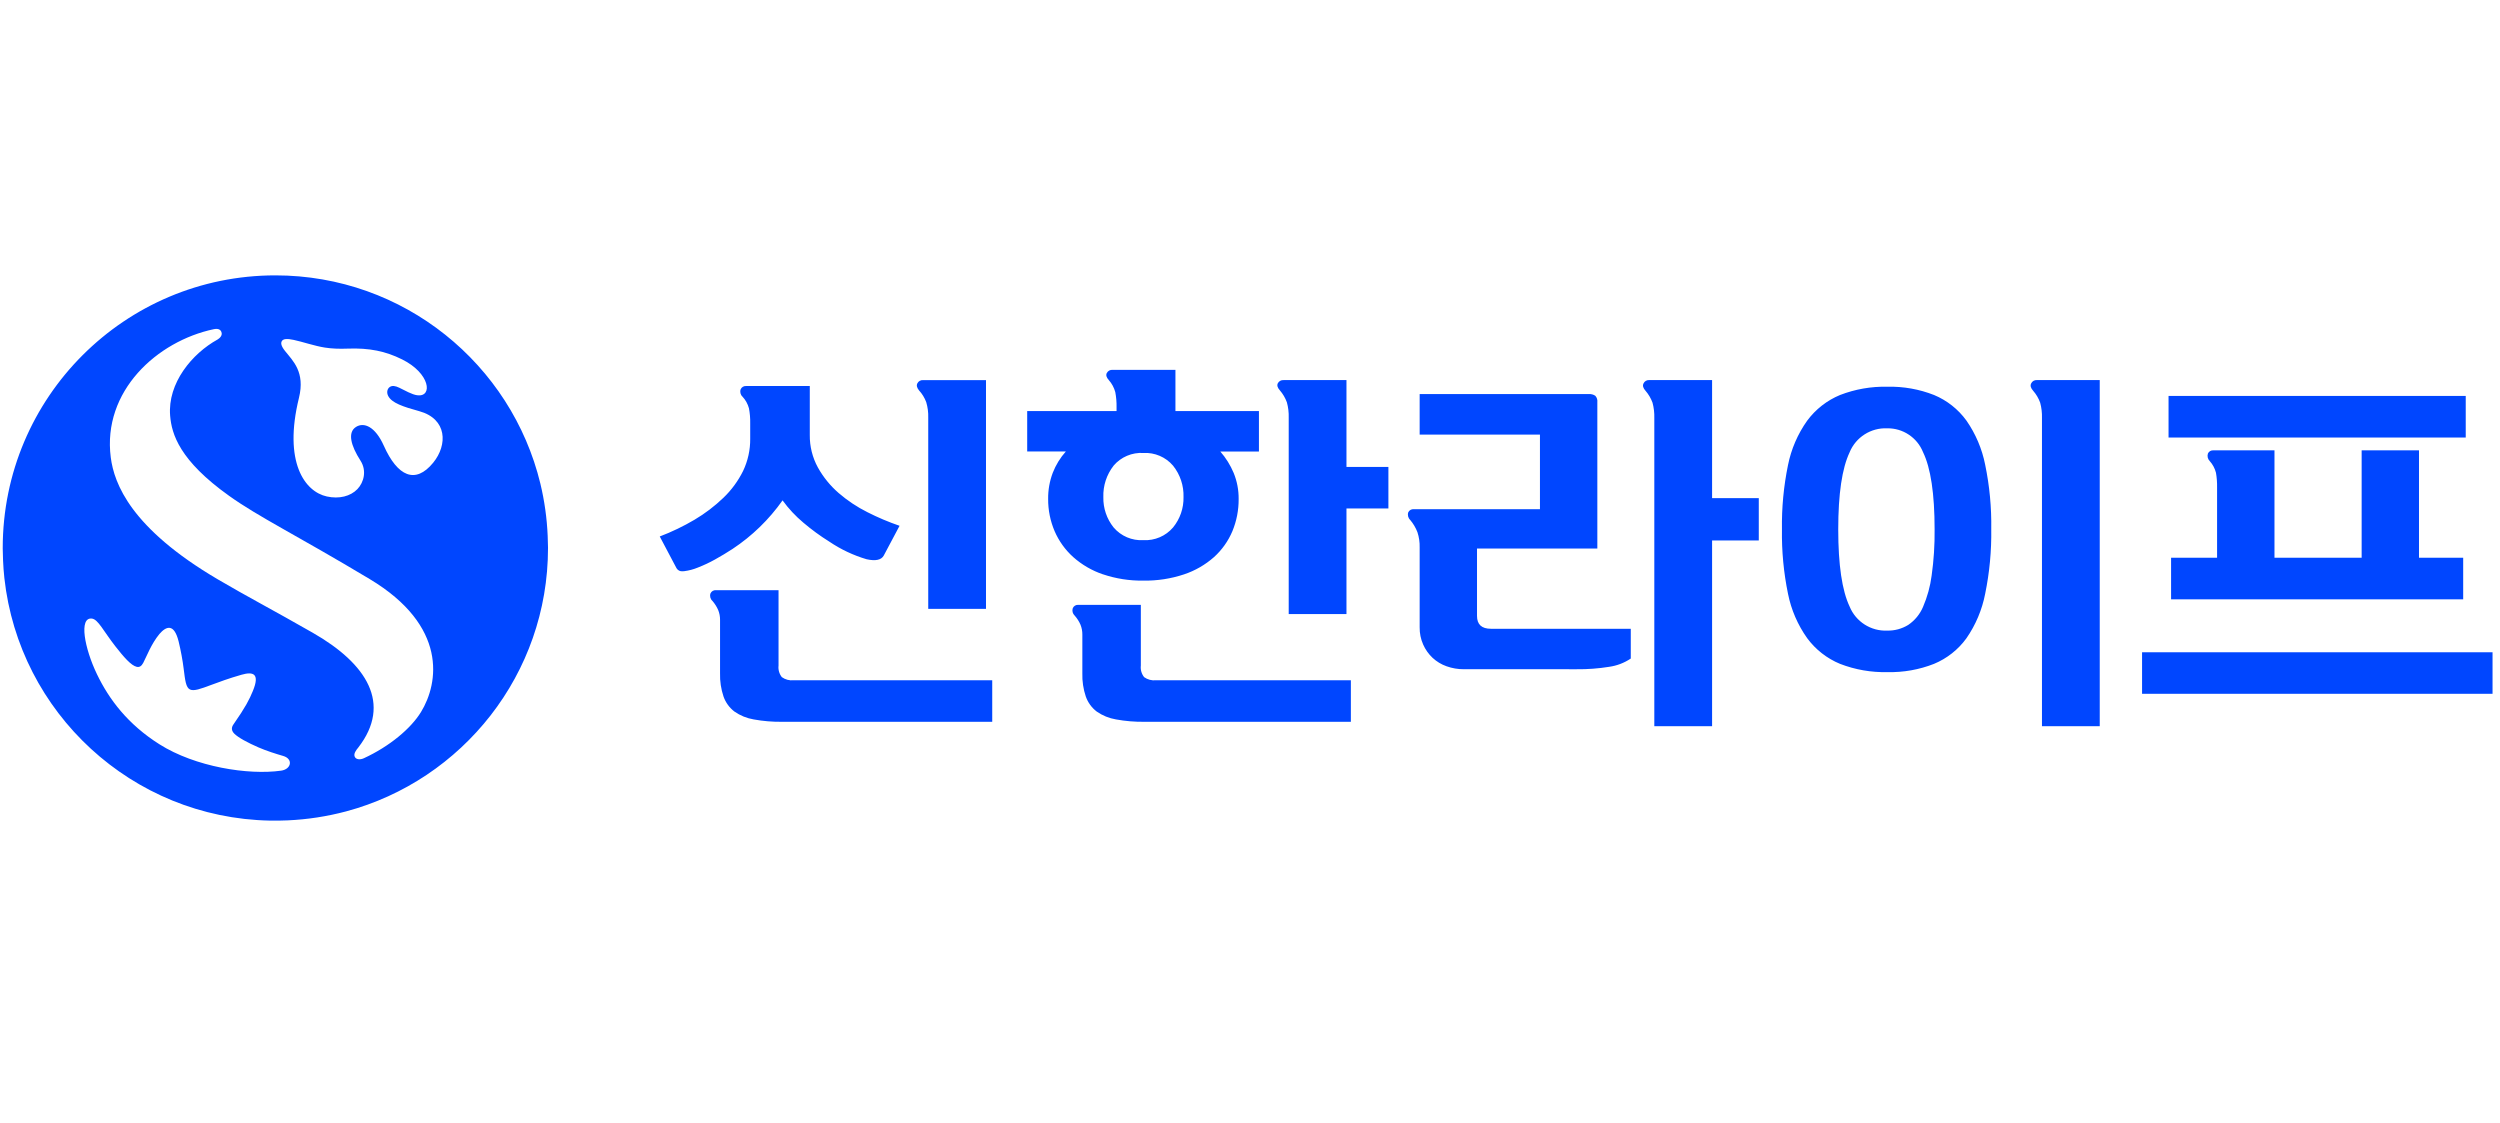 <?xml version="1.0" encoding="UTF-8" standalone="no"?>
<!DOCTYPE svg PUBLIC "-//W3C//DTD SVG 1.1//EN" "http://www.w3.org/Graphics/SVG/1.1/DTD/svg11.dtd">
<svg width="100%" height="100%" viewBox="0 0 5095 2289" version="1.1" xmlns="http://www.w3.org/2000/svg" xmlns:xlink="http://www.w3.org/1999/xlink" xml:space="preserve" xmlns:serif="http://www.serif.com/" style="fill-rule:evenodd;clip-rule:evenodd;">
    <g transform="matrix(5.556,0,0,5.556,0,0)">
        <g transform="matrix(2.778,0,0,2.778,0,0)">
            <g transform="matrix(0.36,0,0,0.36,0.36,36.36)">
                <path d="M199.879,95.548C199.949,97.011 199.991,98.465 200,99.915L200,99.993C200,146.259 168.592,185.187 125.925,196.608C118.924,198.469 111.743,199.571 104.506,199.895C102.339,199.992 100.17,200.022 98.001,199.984C47.395,198.992 6.005,160.405 0.599,110.995C0.369,108.855 0.209,106.708 0.121,104.557C0.051,103.107 0.011,101.656 0,100.204L0,99.993C0,44.777 44.765,0 99.998,0C147.102,0 186.588,32.561 197.199,76.389C198.708,82.674 199.605,89.09 199.879,95.548ZM152.78,49.812C146.929,48.195 142.602,46.807 141.326,44.119C140.722,42.847 141.092,41.565 141.925,40.967C142.828,40.308 144.044,40.528 145.461,41.22C147.555,42.233 150.119,43.74 152.087,43.983C157.821,44.675 156.773,35.904 146.47,30.813C140.409,27.803 134.479,26.568 126.445,26.867C123.471,26.989 120.664,26.881 118.176,26.488C114.421,25.909 109.819,24.315 106.719,23.669C104.347,23.169 102.995,23.235 102.43,24.025C101.906,24.773 102.074,25.876 103.519,27.704C106.419,31.36 110.988,35.427 108.649,44.941C102.864,68.527 110.786,79.321 118.859,81.093C123.381,82.097 127.549,81.037 130.093,78.396C132.51,75.867 133.554,71.588 131.225,67.965C127.661,62.416 126.402,57.592 129.587,55.585C132.497,53.748 136.631,55.441 139.773,62.472C144.801,73.739 151.344,76.727 157.886,68.713C163.246,62.149 163.035,52.645 152.78,49.812ZM134.572,111.373C107.452,95.123 94.003,88.695 83.026,80.859C64.838,67.891 61.961,58.227 61.405,51.504C60.413,39.471 69.519,28.639 78.789,23.533C79.504,23.099 80.73,22.099 80.197,20.729C79.658,19.345 77.999,19.612 77.376,19.747C56.644,24.147 36.497,42.403 39.626,66.773C40.875,76.427 47.015,92.729 78.812,111.452C89.658,117.833 99.021,122.672 113.72,131.088C133.623,142.467 142.785,157.128 130.458,173.121C129.522,174.239 128.718,175.397 129.054,176.408C129.433,177.576 130.971,177.777 132.407,177.132C141.869,172.775 149.683,166.235 153.407,160.171C159.958,149.493 163.223,128.553 134.572,111.373ZM102.851,176.263C100.447,175.571 96.8,174.439 93.759,173.112C89.924,171.437 86.459,169.6 84.93,168.085C83.929,167.08 83.774,165.944 84.574,164.776C89.158,158.189 90.448,155.58 91.729,152.48C94.452,145.917 91.763,145.281 87.539,146.496C82.946,147.811 79.313,149.152 76.497,150.208C72.55,151.681 70.109,152.584 68.673,151.883C67.177,151.157 66.901,148.559 66.362,144.248C65.984,141.181 65.338,137.684 64.516,134.271C62.817,127.432 59.891,128.745 57.472,131.541C54.461,135.197 52.801,139.723 51.552,142.097C50.882,143.369 50.116,143.789 49.181,143.588C47.095,143.144 44.34,139.915 41.332,136.076C36.941,130.461 34.982,126.147 32.695,125.88C27.836,125.313 29.996,136.805 34.556,146.277C39.003,155.548 45.903,164.673 57.458,171.976C70.642,180.32 90.126,183.349 102.093,181.667C105.872,181.133 106.62,177.347 102.851,176.263Z" style="fill:rgb(0,70,255);fill-rule:nonzero;"/>
            </g>
            <g transform="matrix(0.36,0,0,0.36,0.36,36.268)">
                <path d="M747.954,165.612L747.954,52.557C748.011,50.67 747.791,48.784 747.3,46.961C746.723,45.353 745.85,43.868 744.725,42.583C743.829,41.596 743.582,40.68 743.995,39.885C744.371,39.087 745.203,38.598 746.083,38.659L769.146,38.659L769.146,165.612L747.954,165.612ZM605.771,165.612L605.771,52.557C605.825,50.67 605.605,48.785 605.117,46.961C604.531,45.358 603.66,43.875 602.545,42.583C601.647,41.596 601.4,40.68 601.812,39.885C602.185,39.085 603.012,38.598 603.892,38.659L626.962,38.659L626.962,81.971L644.09,81.971L644.09,97.491L626.962,97.491L626.962,165.612L605.771,165.612ZM285.911,163.998C282.403,164.048 278.898,163.756 275.446,163.126C272.898,162.701 270.477,161.712 268.361,160.231C266.535,158.833 265.154,156.934 264.387,154.766C263.456,152.011 263.02,149.112 263.101,146.205L263.101,126.645C263.121,125.394 262.887,124.151 262.414,122.993C261.875,121.769 261.153,120.633 260.273,119.625C259.525,118.942 259.255,117.874 259.586,116.917C259.934,116.125 260.754,115.641 261.616,115.718L284.553,115.718L284.553,143.366C284.377,144.886 284.811,146.415 285.76,147.615C287.011,148.516 288.55,148.926 290.083,148.766L362.931,148.766L362.931,164.003L285.911,163.998ZM418.795,163.998C415.287,164.048 411.782,163.756 408.331,163.126C405.784,162.7 403.363,161.711 401.245,160.233C399.414,158.834 398.03,156.932 397.262,154.759C396.333,152.005 395.9,149.107 395.985,146.202L395.985,132.032C396.002,130.785 395.772,129.546 395.307,128.389C394.771,127.159 394.043,126.023 393.151,125.021C392.417,124.334 392.152,123.276 392.473,122.324C392.816,121.527 393.635,121.034 394.5,121.103L417.439,121.103L417.439,143.364C417.258,144.886 417.692,146.418 418.645,147.619C419.897,148.518 421.435,148.927 422.968,148.768L494.474,148.768L494.474,164.003L418.795,163.998ZM784.668,153.739L784.668,138.498L913.218,138.498L913.218,153.739L784.668,153.739ZM673.903,142.751C669.088,140.769 664.909,137.5 661.825,133.305C658.37,128.441 655.979,122.903 654.808,117.053C653.212,109.288 652.467,101.372 652.586,93.445C652.467,85.516 653.212,77.598 654.808,69.83C655.979,63.98 658.371,58.442 661.825,53.578C664.914,49.387 669.092,46.12 673.903,44.131C679.449,41.987 685.364,40.958 691.309,41.101C697.139,40.968 702.938,41.998 708.366,44.131C713.112,46.103 717.223,49.348 720.243,53.506C723.628,58.371 725.971,63.883 727.123,69.697C728.73,77.459 729.479,85.375 729.355,93.301C729.473,101.273 728.725,109.235 727.123,117.046C725.987,122.906 723.644,128.465 720.243,133.37C717.225,137.531 713.114,140.776 708.366,142.745C702.939,144.882 697.14,145.913 691.309,145.775C685.363,145.924 679.446,144.896 673.899,142.749L673.903,142.751ZM677.413,65.141C674.621,71.022 673.227,80.459 673.231,93.451C673.236,106.443 674.63,115.874 677.413,121.744C679.68,127.273 685.204,130.807 691.174,130.547C693.904,130.614 696.595,129.887 698.919,128.454C701.316,126.827 703.193,124.543 704.324,121.877C705.907,118.208 706.971,114.336 707.487,110.373C708.276,104.768 708.64,99.111 708.577,93.451C708.577,80.362 707.159,70.903 704.324,65.075C702.178,59.733 696.927,56.252 691.171,56.355C685.208,56.094 679.687,59.615 677.409,65.132L677.413,65.141ZM535.9,144.713C533.735,144.727 531.585,144.358 529.549,143.623C527.65,142.955 525.91,141.902 524.437,140.53C522.975,139.154 521.804,137.498 520.993,135.662C520.111,133.673 519.671,131.515 519.704,129.339L519.704,100.057C519.758,98.158 519.483,96.263 518.891,94.458C518.257,92.811 517.35,91.283 516.209,89.937C515.466,89.223 515.199,88.142 515.523,87.164C515.889,86.399 516.696,85.939 517.541,86.015L563.824,86.015L563.824,58.651L519.704,58.651L519.704,43.8L581.771,43.8C582.601,43.734 583.429,43.95 584.121,44.415C584.705,45.049 584.981,45.909 584.875,46.765L584.875,100.458L540.74,100.458L540.74,125.152C540.74,128.31 542.442,129.878 545.869,129.878L597.138,129.878L597.138,140.796C594.749,142.402 592.024,143.442 589.172,143.835C585.248,144.468 581.278,144.763 577.304,144.718L535.9,144.713ZM471.675,124.474L471.675,52.435C471.733,50.543 471.507,48.653 471.006,46.828C470.426,45.222 469.556,43.736 468.44,42.444C467.544,41.454 467.297,40.582 467.692,39.815C468.098,39.054 468.92,38.602 469.78,38.668L492.859,38.668L492.859,70.521L508.239,70.521L508.239,85.751L492.859,85.751L492.859,124.474L471.675,124.474ZM339.46,122.577L339.46,52.435C339.52,50.519 339.272,48.605 338.725,46.767C338.134,45.173 337.239,43.708 336.09,42.455C335.27,41.463 335.08,40.591 335.492,39.828C335.892,39.06 336.718,38.605 337.581,38.677L360.644,38.677L360.644,122.586L339.46,122.577ZM795.313,119.089L795.313,103.828L812.183,103.828L812.183,78.068C812.219,76.258 812.084,74.449 811.78,72.664C811.374,71.062 810.583,69.584 809.477,68.356C808.756,67.634 808.502,66.563 808.823,65.594C809.181,64.82 809.993,64.353 810.842,64.434L833.236,64.434L833.236,103.828L865.207,103.828L865.207,64.434L886.242,64.434L886.242,103.828L902.449,103.828L902.449,119.089L795.313,119.089ZM403.554,109.917C399.523,108.556 395.807,106.398 392.628,103.571C389.697,100.931 387.371,97.688 385.808,94.066C384.216,90.333 383.41,86.312 383.441,82.254C383.402,78.984 383.975,75.735 385.13,72.675C386.248,69.803 387.873,67.154 389.926,64.855L375.756,64.855L375.756,50.015L408.531,50.015L408.531,48.666C408.572,46.791 408.416,44.917 408.067,43.074C407.625,41.447 406.816,39.944 405.702,38.679C404.801,37.694 404.557,36.824 404.958,36.063C405.362,35.297 406.186,34.842 407.049,34.907L430.129,34.907L430.129,50.022L460.753,50.022L460.753,64.862L446.582,64.862C448.635,67.206 450.295,69.868 451.496,72.743C452.726,75.764 453.343,78.999 453.312,82.261C453.347,86.311 452.57,90.327 451.027,94.072C449.504,97.696 447.203,100.941 444.287,103.578C441.082,106.412 437.338,108.571 433.279,109.924C428.479,111.521 423.443,112.297 418.385,112.217C413.345,112.295 408.328,111.514 403.55,109.906L403.554,109.917ZM407.452,70.055C404.882,73.335 403.548,77.418 403.687,81.583C403.591,85.621 404.925,89.565 407.452,92.716C410.164,95.898 414.222,97.624 418.396,97.371C422.541,97.596 426.561,95.873 429.257,92.716C431.82,89.581 433.181,85.631 433.092,81.583C433.226,77.407 431.866,73.318 429.257,70.055C426.565,66.894 422.542,65.169 418.396,65.4C414.223,65.139 410.162,66.86 407.448,70.041L407.452,70.055ZM247.184,107.755L240.984,96.024C245.403,94.341 249.671,92.287 253.742,89.882C257.564,87.622 261.111,84.927 264.313,81.851C267.279,79.016 269.727,75.684 271.546,72.006C273.314,68.302 274.209,64.241 274.162,60.137L274.162,54.469C274.199,52.634 274.043,50.801 273.698,48.999C273.267,47.407 272.454,45.944 271.33,44.737C270.59,44.055 270.326,42.992 270.661,42.043C271.006,41.249 271.827,40.763 272.689,40.842L296.015,40.842L296.015,58.775C295.958,62.943 296.98,67.057 298.983,70.713C300.959,74.263 303.541,77.44 306.613,80.1C309.818,82.864 313.354,85.219 317.14,87.111C320.952,89.051 324.895,90.72 328.941,92.106L323.138,103.033C322.237,104.652 320.145,105.101 316.864,104.38C311.991,102.938 307.368,100.754 303.16,97.905C299.825,95.827 296.65,93.505 293.659,90.957C290.789,88.557 288.226,85.812 286.029,82.784C281.072,89.813 274.847,95.856 267.674,100.602C265.587,101.959 263.453,103.244 261.276,104.452C259.253,105.581 257.155,106.569 254.997,107.41C253.377,108.083 251.674,108.536 249.933,108.757C249.743,108.776 249.553,108.785 249.362,108.786C248.497,108.883 247.648,108.476 247.182,107.741L247.184,107.755ZM794.383,59.725L794.383,44.484L903.386,44.484L903.386,59.725L794.383,59.725Z" style="fill:rgb(0,70,255);fill-rule:nonzero;stroke:black;stroke-opacity:0;stroke-width:2.18px;"/>
            </g>
        </g>
    </g>
</svg>
